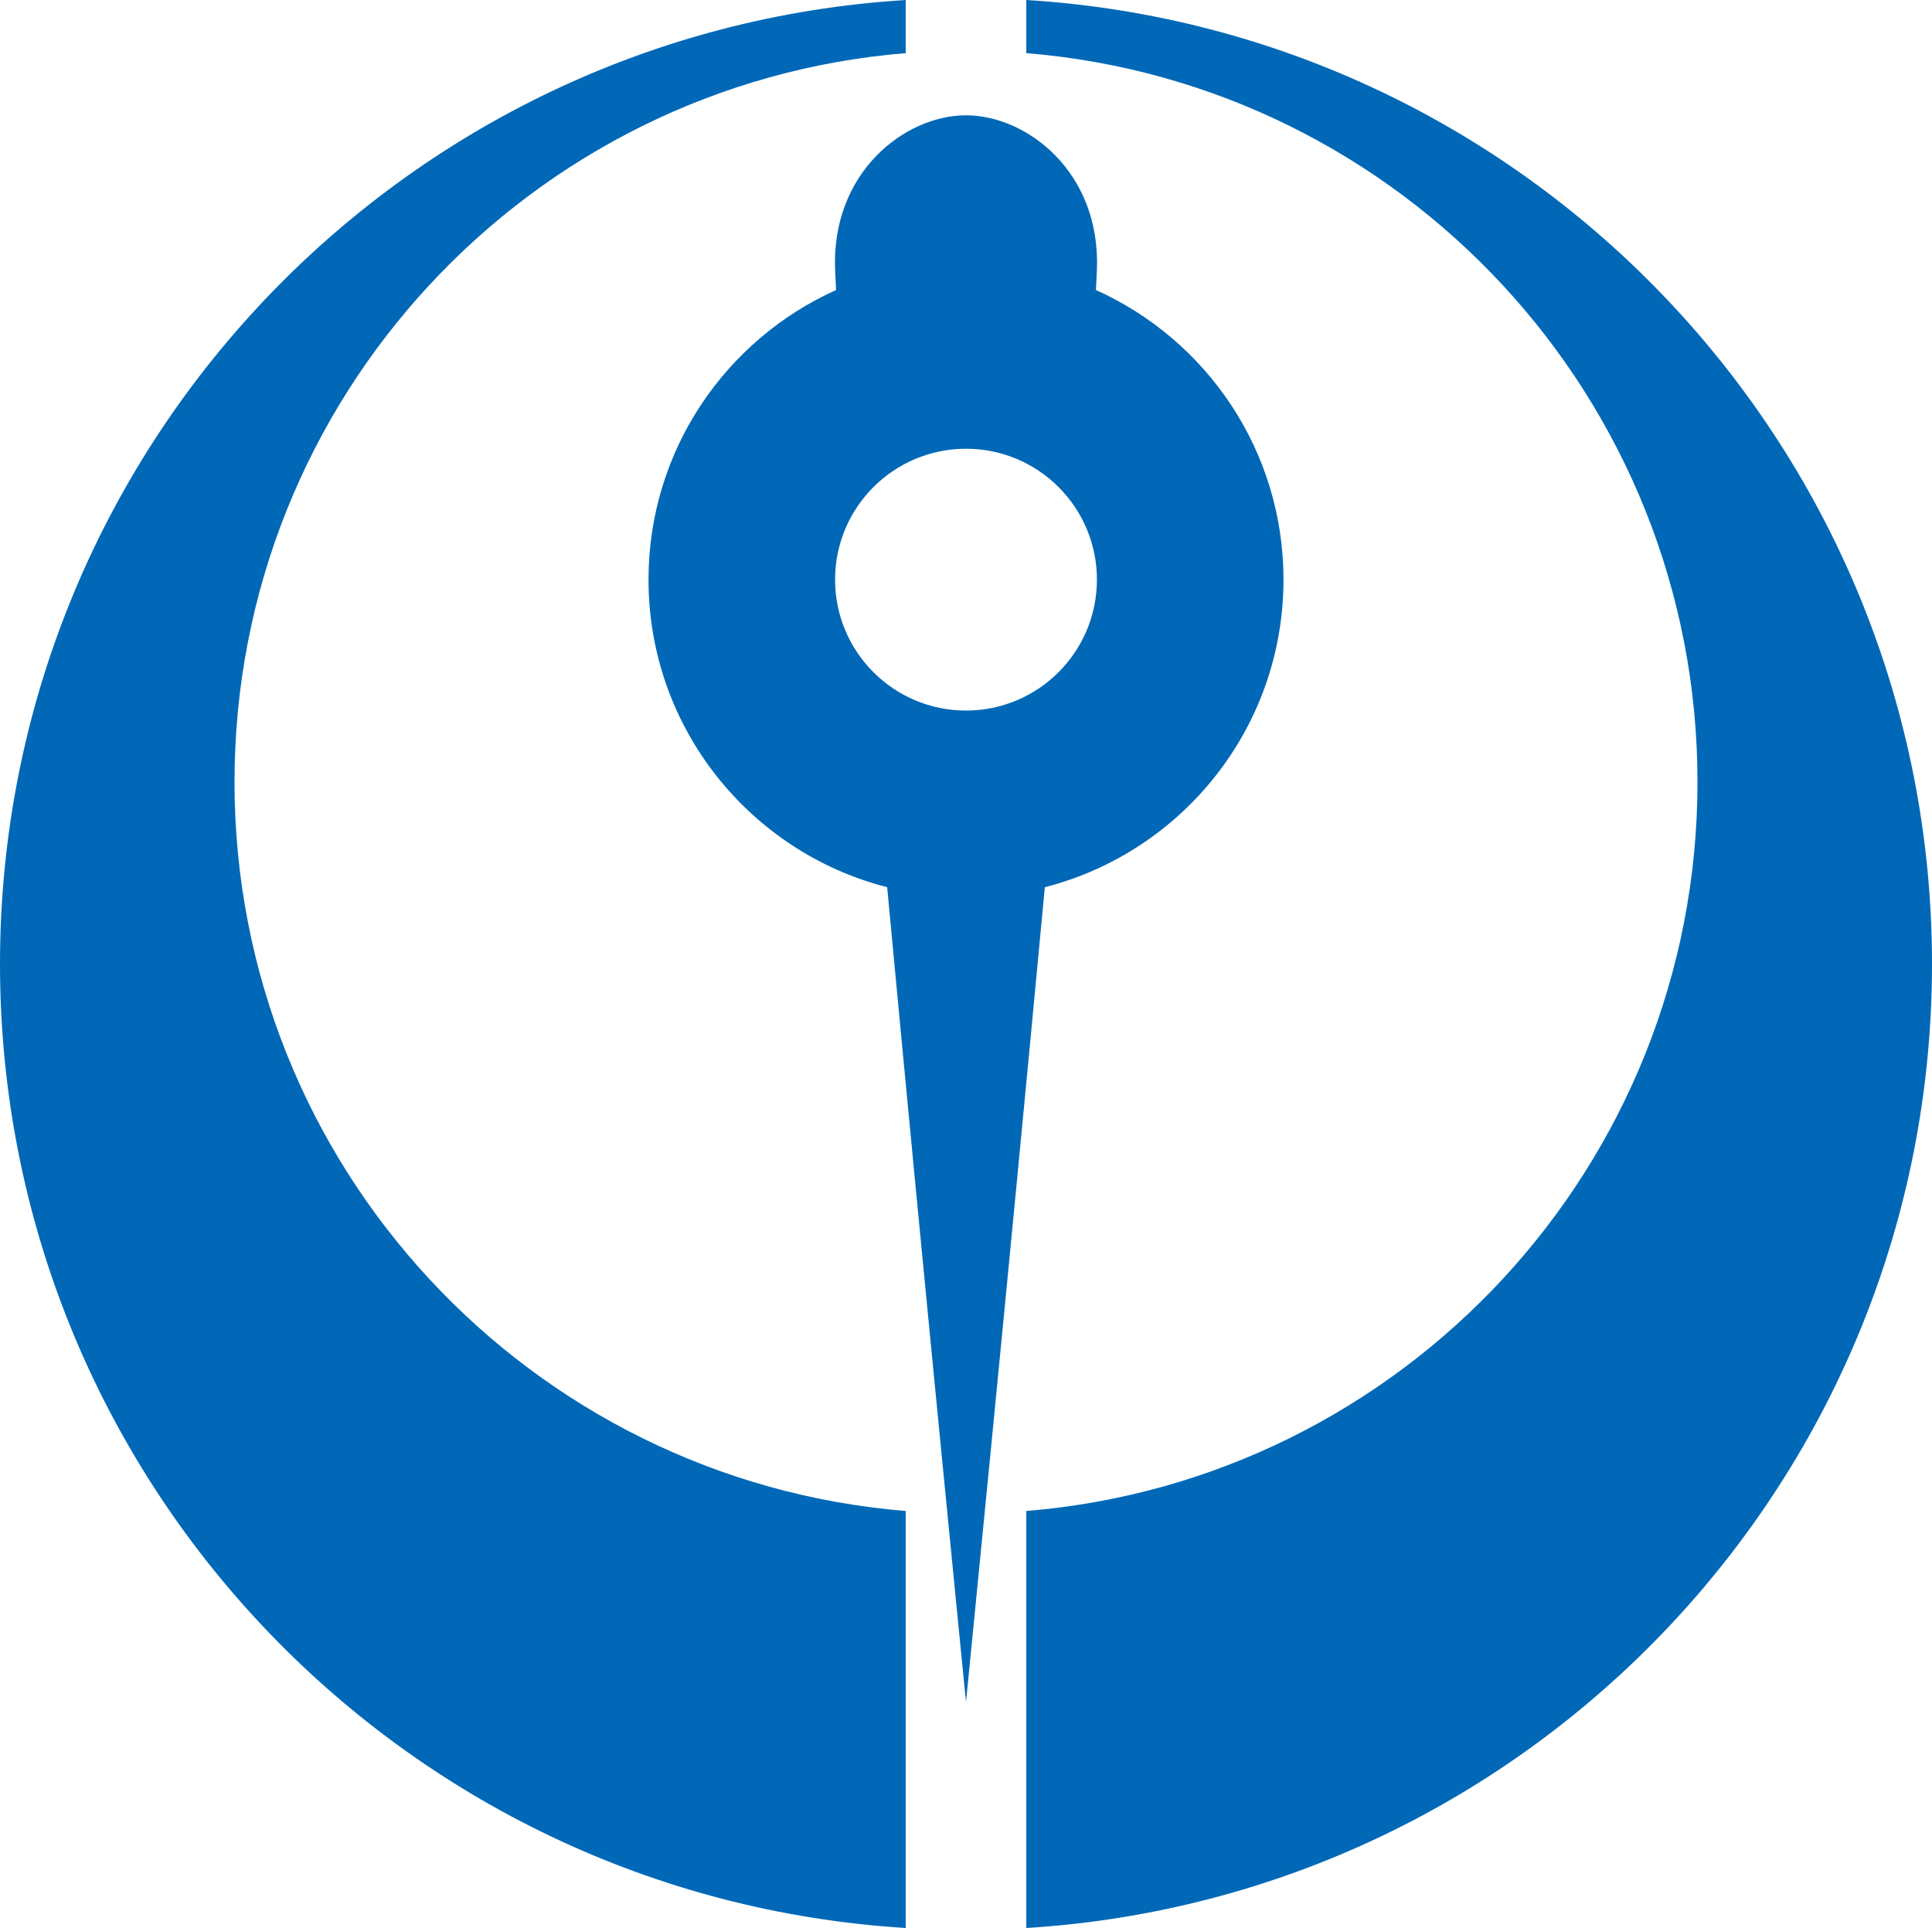 <?xml version="1.0" encoding="UTF-8"?>
<svg id="_レイヤー_1" data-name="レイヤー 1" xmlns="http://www.w3.org/2000/svg" viewBox="0 0 369.08 368.34">
  <defs>
    <style>
      .cls-1 {
        fill: #0068b7;
        stroke-width: 0px;
      }
    </style>
  </defs>
  <path class="cls-1" d="M209.36,55.41c.08-1.45.15-2.75.19-3.86.74-18.72-13.42-29.52-25.01-29.52s-25.74,10.8-25.01,29.52c.04,1.11.11,2.41.19,3.86-21.12,9.49-35.83,30.68-35.83,55.33,0,28.3,19.38,52.06,45.59,58.76,6.98,74.64,15.06,155.65,15.06,155.65,0,0,8.07-81,15.06-155.65,26.21-6.7,45.59-30.46,45.59-58.76,0-24.65-14.71-45.85-35.83-55.33ZM184.54,135.75c-13.81,0-25.01-11.2-25.01-25.01s11.2-25.01,25.01-25.01,25.01,11.2,25.01,25.01-11.2,25.01-25.01,25.01Z"/>
  <g>
    <path class="cls-1" d="M173.02,288.67c-71.79-5.86-128.22-65.97-128.22-139.26S101.24,16.01,173.02,10.15V0C76.47,5.95,0,86.12,0,184.17s76.47,178.22,173.02,184.17v-79.67Z"/>
    <path class="cls-1" d="M196.06,0v10.15c71.79,5.86,128.22,65.97,128.22,139.26s-56.43,133.4-128.22,139.26v79.67c96.55-5.95,173.02-86.12,173.02-184.17S292.61,5.95,196.06,0Z"/>
  </g>
</svg>